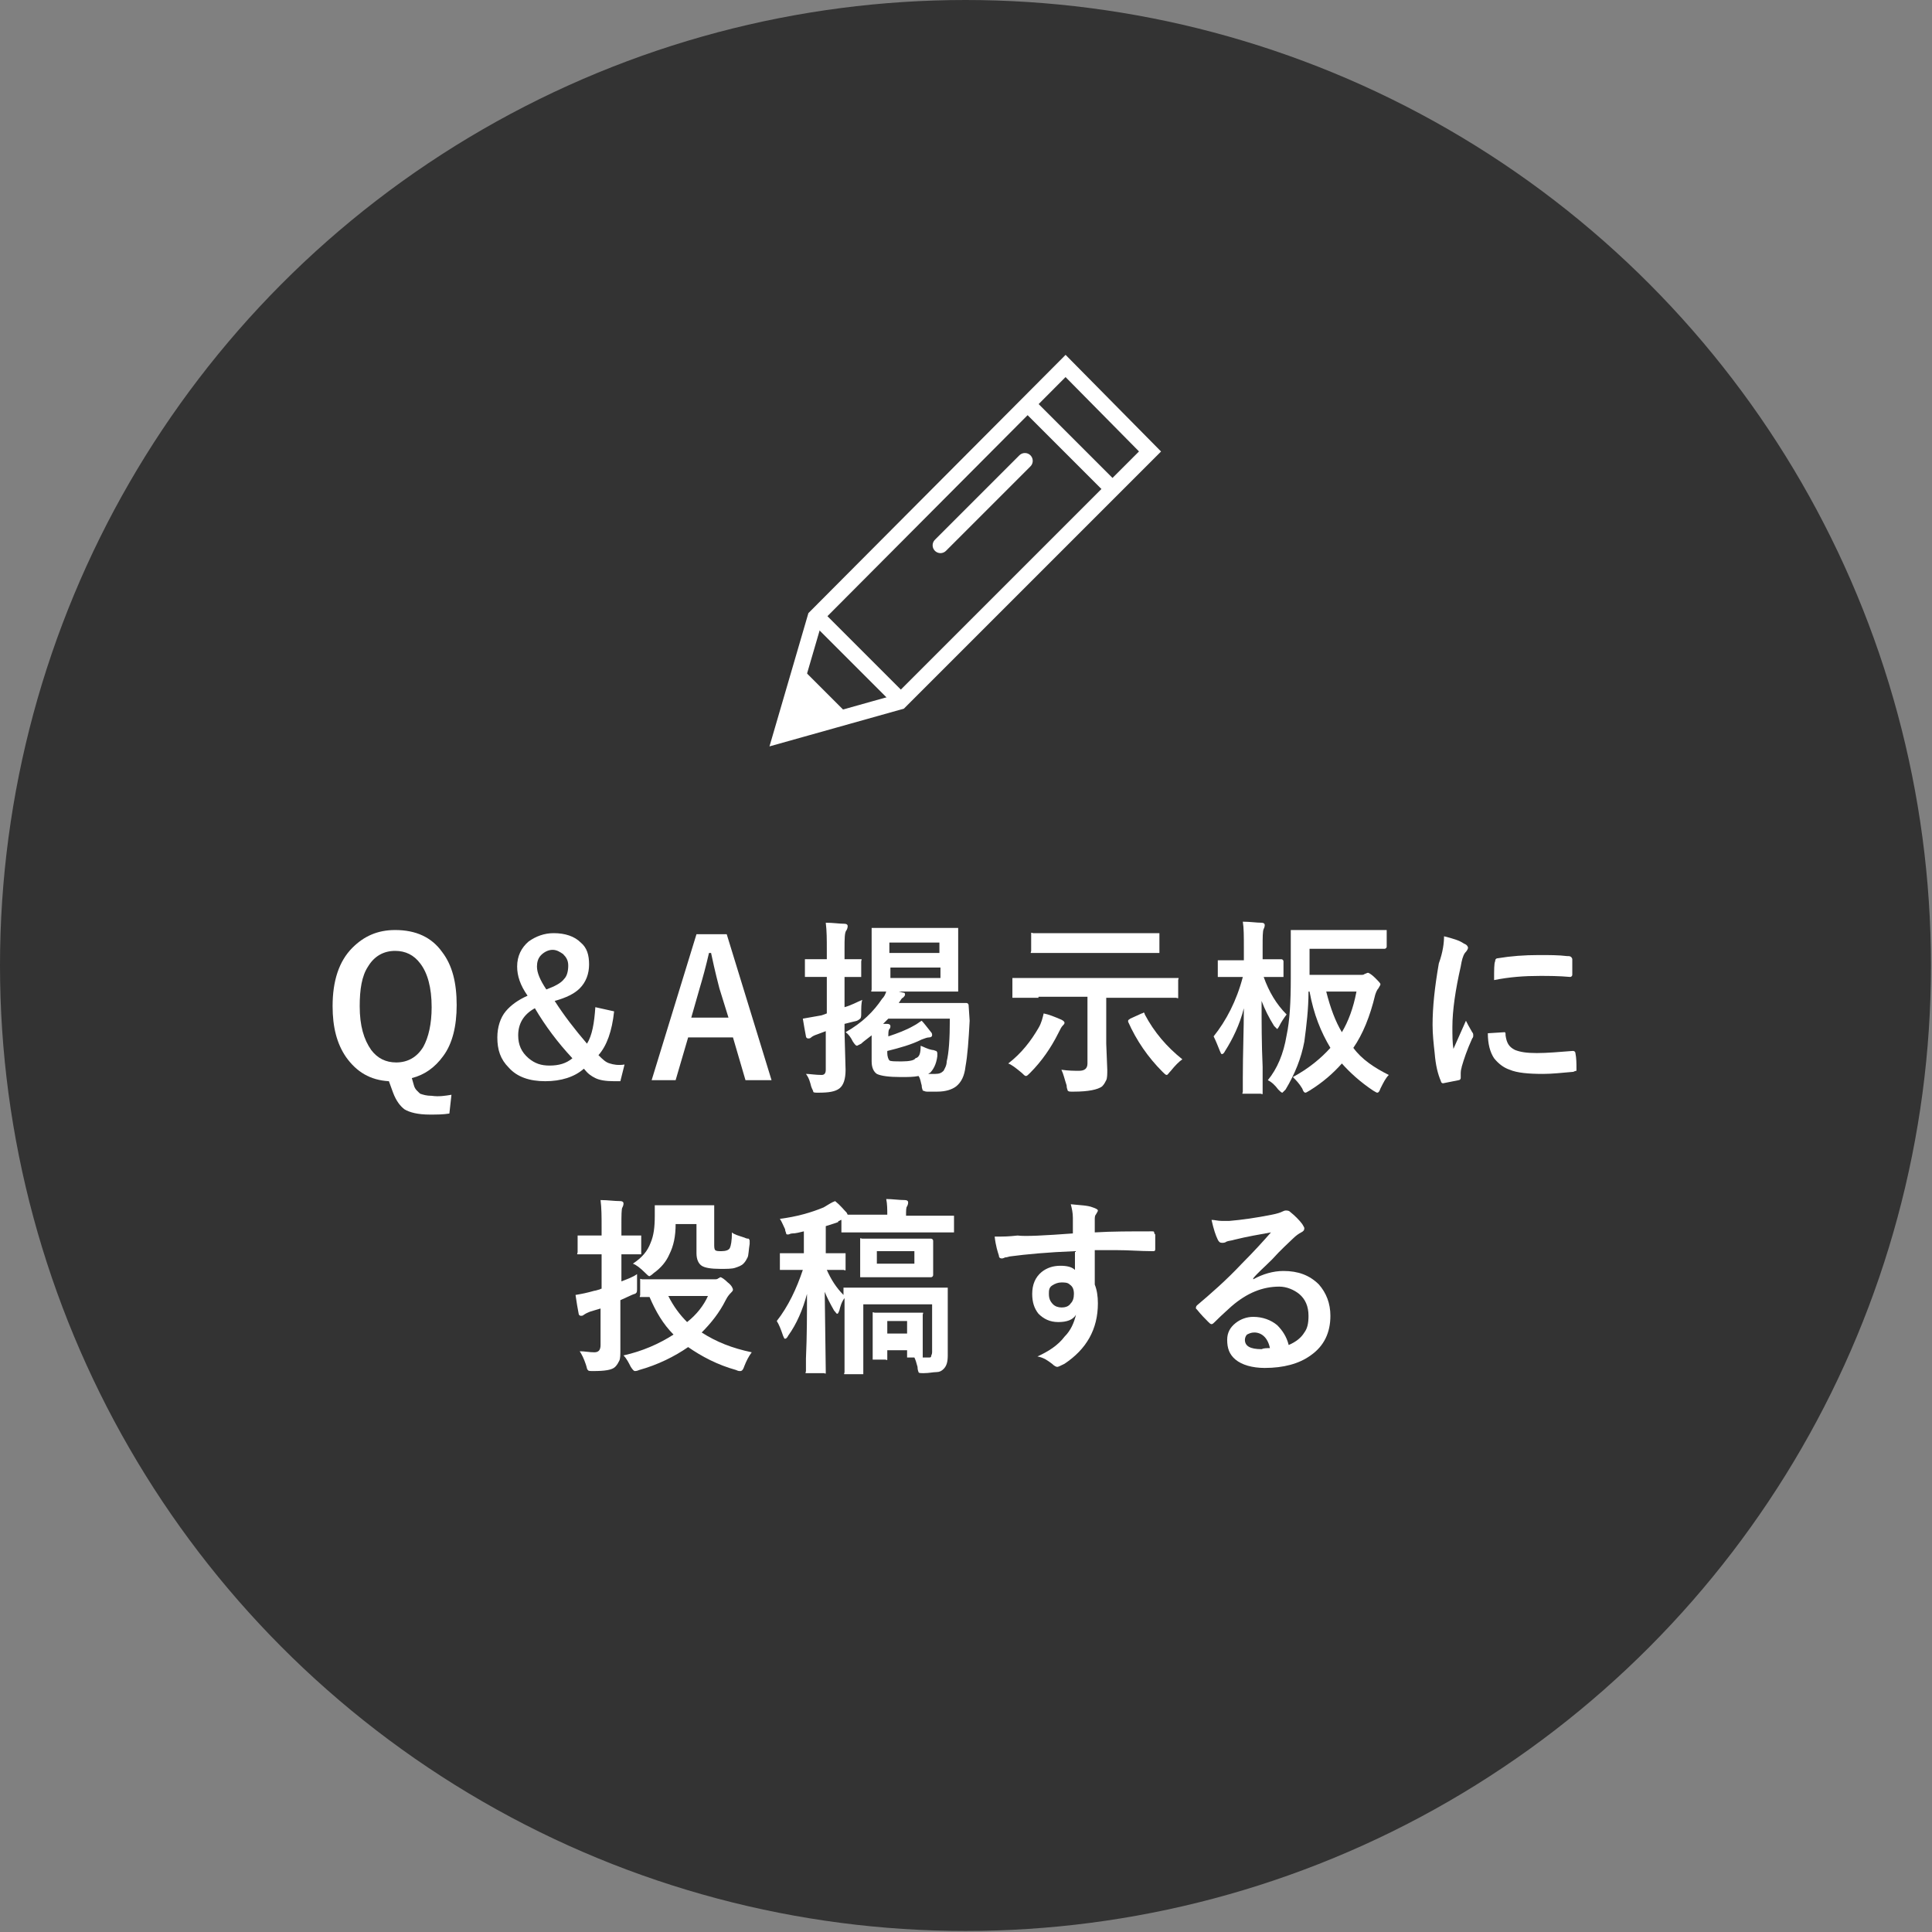 <?xml version="1.0" encoding="utf-8"?>
<!-- Generator: Adobe Illustrator 26.0.1, SVG Export Plug-In . SVG Version: 6.00 Build 0)  -->
<svg version="1.1" id="レイヤー_1" xmlns="http://www.w3.org/2000/svg" xmlns:xlink="http://www.w3.org/1999/xlink" x="0px"
	 y="0px" viewBox="0 0 185.3 185.3" style="enable-background:new 0 0 185.3 185.3;" xml:space="preserve">
<rect x="0" y="0" width="185.3" height="185.3" fill="#808080" stroke="none"/>
<style type="text/css">
	.st0{fill:#333333;}
	.st1{fill:#FFFFFF;}
	.st2{fill:none;stroke:#FFFFFF;stroke-width:1.5;stroke-miterlimit:10;}
	.st3{fill:#FFFFFF;stroke:#FFFFFF;stroke-miterlimit:10;}
	.st4{fill:none;stroke:#FFFFFF;stroke-width:1.5;stroke-linecap:round;stroke-miterlimit:10;}
</style>
<circle class="st0" cx="92.6" cy="92.6" r="92.6"/>
<g>
	<path class="st1" d="M43.3,105l-0.2,1.8c-0.6,0.1-1.2,0.1-1.9,0.1c-1.1,0-1.9-0.2-2.4-0.5c-0.4-0.3-0.8-0.8-1.1-1.6l-0.4-1.1
		c-1.8-0.1-3.1-0.9-4.1-2.3c-0.9-1.3-1.3-2.9-1.3-4.9c0-2.4,0.6-4.3,1.9-5.6c1.1-1.1,2.4-1.7,4.1-1.7c2,0,3.5,0.7,4.5,2.1
		c1,1.3,1.4,3,1.4,5.1c0,2-0.4,3.7-1.3,4.9c-0.8,1.1-1.8,1.8-3,2.1l0.2,0.7c0.1,0.4,0.4,0.6,0.6,0.8c0.3,0.1,0.6,0.2,1.1,0.2
		C42.1,105.2,42.7,105.1,43.3,105z M37.9,91.2c-1.1,0-2,0.5-2.6,1.5c-0.6,0.9-0.8,2.2-0.8,3.8c0,1.9,0.4,3.2,1.1,4.2
		c0.6,0.8,1.4,1.2,2.4,1.2c1.1,0,2-0.5,2.6-1.5c0.5-0.9,0.8-2.2,0.8-3.8c0-1.9-0.4-3.3-1.1-4.2C39.7,91.6,38.9,91.2,37.9,91.2z"/>
	<path class="st1" d="M58.9,97c-0.2,1.9-0.7,3.3-1.5,4.2c0.4,0.4,0.7,0.7,1.1,0.8c0.3,0.1,0.8,0.2,1.4,0.1l-0.4,1.6h-0.6
		c-0.8,0-1.4-0.1-1.8-0.3c-0.4-0.2-0.7-0.4-1.1-0.9c-0.9,0.8-2.2,1.2-3.7,1.2c-1.5,0-2.7-0.4-3.5-1.3c-0.8-0.8-1.1-1.7-1.1-2.9
		c0-1,0.3-1.9,0.8-2.5c0.5-0.6,1.2-1.1,2.1-1.5c-0.7-1-1-1.9-1-2.8c0-1,0.4-1.8,1.1-2.4c0.7-0.5,1.5-0.8,2.4-0.8
		c1.1,0,2,0.3,2.6,0.9c0.6,0.5,0.8,1.2,0.8,2.1c0,0.9-0.3,1.7-0.9,2.3c-0.5,0.5-1.3,0.9-2.4,1.2c0.9,1.4,1.9,2.7,3.1,4.1
		c0.5-0.8,0.7-2,0.8-3.5L58.9,97z M51.3,96.7c-1.1,0.6-1.6,1.5-1.6,2.6c0,0.9,0.3,1.6,1,2.2c0.6,0.5,1.2,0.7,2,0.7
		c0.9,0,1.6-0.2,2.2-0.7C53.5,100,52.3,98.4,51.3,96.7z M52.4,94.9c0.8-0.3,1.4-0.6,1.7-1c0.3-0.3,0.4-0.8,0.4-1.3
		c0-0.5-0.2-0.8-0.5-1.1c-0.3-0.2-0.6-0.4-1-0.4c-0.4,0-0.8,0.2-1.1,0.5c-0.3,0.3-0.4,0.7-0.4,1.1C51.5,93.3,51.8,94,52.4,94.9z"/>
	<path class="st1" d="M69.7,89.6l4.3,14h-2.5l-1.2-4.1H66l-1.2,4.1h-2.3l4.3-14H69.7z M69.9,97.7L69,94.8c-0.1-0.4-0.4-1.5-0.8-3.4
		h-0.2c-0.3,1.3-0.6,2.4-0.9,3.4l-0.8,2.8H69.9z"/>
	<path class="st1" d="M77.3,103c0.4,0,0.9,0.1,1.5,0.1c0.3,0,0.4-0.2,0.4-0.5v-3.7l-0.8,0.3c-0.3,0.1-0.5,0.2-0.6,0.3
		c-0.1,0.1-0.2,0.1-0.3,0.1c-0.1,0-0.2-0.1-0.2-0.2c-0.1-0.5-0.2-1.1-0.3-1.7c0.6-0.1,1.1-0.2,1.7-0.3c0.1,0,0.3-0.1,0.6-0.2v-3.5
		h-0.4l-1.5,0c-0.1,0-0.2,0-0.2,0c0,0,0-0.1,0-0.2v-1.3c0-0.1,0-0.2,0-0.2c0,0,0.1,0,0.2,0l1.5,0h0.4v-0.9c0-1,0-1.8-0.1-2.6
		c0.7,0,1.3,0.1,1.8,0.1c0.2,0,0.3,0.1,0.3,0.2c0,0.1,0,0.2-0.1,0.4C81,89.4,81,90,81,91v1l1.4,0c0.1,0,0.1,0,0.2,0s0,0.1,0,0.2v1.3
		c0,0.1,0,0.2,0,0.2s-0.1,0-0.2,0l-1.4,0v2.9c0.7-0.2,1.2-0.5,1.7-0.7c-0.1,0.3-0.1,0.8-0.1,1.3c0,0.2,0,0.4-0.1,0.5
		c0,0-0.1,0.1-0.3,0.2L81,98.2V99l0.1,3.6c0,0.9-0.2,1.5-0.6,1.8c-0.4,0.3-1,0.4-2,0.4c-0.3,0-0.5,0-0.5-0.1s-0.1-0.2-0.2-0.5
		C77.7,103.8,77.6,103.4,77.3,103z M91.7,89c0.1,0,0.2,0,0.2,0c0,0,0,0.1,0,0.2l0,1.6v2.5l0,1.6c0,0.1,0,0.2,0,0.2c0,0-0.1,0-0.2,0
		l-2.2,0h-3.3l0.4,0.1c0.2,0,0.2,0.1,0.2,0.2s-0.1,0.2-0.2,0.3c-0.1,0-0.2,0.2-0.4,0.5h4.4l2.1,0c0.1,0,0.2,0.1,0.2,0.2L93,97.9
		c-0.1,1.9-0.2,3.3-0.4,4.4c-0.1,0.9-0.4,1.5-0.9,1.9c-0.4,0.3-1,0.5-1.8,0.5c-0.5,0-0.8,0-1,0c-0.2,0-0.3-0.1-0.4-0.1
		c0-0.1-0.1-0.2-0.1-0.5c-0.1-0.3-0.1-0.6-0.3-0.9c-0.5,0.1-1,0.1-1.7,0.1c-1.1,0-1.9-0.1-2.3-0.3c-0.3-0.2-0.5-0.6-0.5-1.2v-2.5
		c-0.5,0.4-0.8,0.6-1,0.8c-0.2,0.1-0.4,0.2-0.4,0.2c-0.1,0-0.2-0.1-0.4-0.4c-0.2-0.4-0.4-0.7-0.7-0.9c1.6-0.9,2.7-2,3.5-3.2
		c0.2-0.2,0.3-0.4,0.4-0.7c-0.3,0-0.7,0-0.9,0c-0.2,0-0.3,0-0.3,0c-0.1,0-0.1,0-0.2,0s0-0.1,0-0.2l0-1.6v-2.5l0-1.6
		c0-0.1,0-0.2,0-0.2c0,0,0.1,0,0.2,0l2.2,0h3.5L91.7,89z M88.3,100.3c0.3,0.1,0.6,0.3,1.1,0.4c0.2,0,0.3,0.1,0.4,0.1
		c0,0,0.1,0.1,0.1,0.2c0,0,0,0.1,0,0.3c-0.1,0.8-0.4,1.3-0.7,1.6c-0.1,0-0.1,0.1-0.2,0.1c0.2,0,0.4,0,0.7,0c0.4,0,0.6-0.1,0.8-0.3
		c0.1-0.2,0.3-0.5,0.3-0.9c0.2-0.8,0.3-2.1,0.3-4.1h-5.9c0,0-0.2,0.2-0.5,0.5c0.1,0,0.2,0,0.4,0c0.2,0,0.3,0.1,0.3,0.2
		c0,0.1,0,0.2-0.1,0.3c-0.1,0.1-0.1,0.4-0.1,0.7c0.9-0.3,1.7-0.6,2.4-1c0.4-0.2,0.6-0.4,0.8-0.5c0.2,0.2,0.5,0.6,0.9,1.1
		c0.1,0.1,0.1,0.2,0.1,0.3c0,0.1-0.1,0.2-0.3,0.2c-0.2,0-0.4,0.1-0.7,0.2c-1,0.5-2.1,0.8-3.3,1.1v0.2c0,0.3,0.1,0.6,0.2,0.7
		c0.1,0.1,0.5,0.1,1.2,0.1c0.7,0,1.2-0.1,1.3-0.3C88.2,101.4,88.3,101,88.3,100.3z M85.3,91.4h4.8v-1h-4.8V91.4z M90.2,93.8v-1h-4.8
		v1H90.2z"/>
	<path class="st1" d="M96.7,102c1.3-1,2.2-2.2,2.9-3.4c0.3-0.5,0.4-1,0.5-1.4c0.5,0.1,1,0.3,1.7,0.6c0.2,0.1,0.3,0.2,0.3,0.3
		c0,0.1-0.1,0.2-0.2,0.3c-0.1,0.1-0.2,0.3-0.4,0.7c-0.7,1.4-1.6,2.7-2.7,3.8c-0.2,0.2-0.3,0.3-0.4,0.3c-0.1,0-0.2-0.1-0.4-0.3
		C97.4,102.4,97,102.1,96.7,102z M99.6,95.7l-2.3,0c-0.1,0-0.2,0-0.2,0c0,0,0-0.1,0-0.2V94c0-0.1,0-0.1,0-0.2c0,0,0.1,0,0.2,0l2.3,0
		h10.9l2.3,0c0.1,0,0.1,0,0.2,0s0,0.1,0,0.2v1.5c0,0.1,0,0.1,0,0.2s-0.1,0-0.2,0l-2.3,0h-4.4v4.4l0.1,2.5c0,0.4,0,0.8-0.1,1
		c-0.1,0.2-0.2,0.4-0.4,0.6c-0.4,0.3-1.3,0.5-2.7,0.5c-0.1,0-0.1,0-0.2,0c-0.2,0-0.3,0-0.4-0.1c0-0.1-0.1-0.2-0.1-0.5
		c-0.2-0.6-0.3-1.1-0.5-1.5c0.7,0.1,1.2,0.1,1.7,0.1c0.5,0,0.8-0.2,0.8-0.7v-6.4H99.6z M101.6,91.4l-2.5,0c-0.1,0-0.1,0-0.2,0
		s0-0.1,0-0.2v-1.5c0-0.1,0-0.1,0-0.2s0.1,0,0.2,0l2.5,0h6.9l2.5,0c0.1,0,0.2,0,0.2,0c0,0,0,0.1,0,0.2v1.5c0,0.1,0,0.1,0,0.2
		c0,0-0.1,0-0.2,0l-2.5,0H101.6z M113.4,101.6c-0.3,0.2-0.7,0.6-1.1,1.1c-0.2,0.2-0.3,0.4-0.4,0.4c-0.1,0-0.2-0.1-0.4-0.3
		c-1.4-1.4-2.5-3-3.3-4.8c0-0.1,0-0.1,0-0.1c0-0.1,0.1-0.1,0.2-0.2l1.1-0.5c0.1,0,0.2-0.1,0.2-0.1c0,0,0.1,0.1,0.1,0.2
		C110.7,99,111.9,100.4,113.4,101.6z"/>
	<path class="st1" d="M117.5,100.8c-0.1,0.2-0.2,0.3-0.3,0.3s-0.1-0.1-0.2-0.3c-0.2-0.5-0.4-1-0.6-1.4c1.2-1.5,2.2-3.4,2.8-5.7h-0.4
		l-1.8,0c-0.1,0-0.2,0-0.2,0c0,0,0-0.1,0-0.2v-1.3c0-0.1,0-0.1,0-0.1c0,0,0.1,0,0.2,0l1.8,0h0.5v-1.2c0-1.1,0-1.9-0.1-2.5
		c0.7,0,1.3,0.1,1.8,0.1c0.2,0,0.3,0.1,0.3,0.2c0,0.1,0,0.2-0.1,0.4c-0.1,0.2-0.1,0.8-0.1,1.7v1.2l1.8,0c0.1,0,0.2,0.1,0.2,0.2v1.3
		c0,0.1,0,0.2,0,0.2c0,0-0.1,0-0.2,0l-1.7,0c0.5,1.4,1.2,2.6,2.2,3.6c-0.3,0.4-0.5,0.7-0.7,1.1c-0.1,0.2-0.2,0.3-0.2,0.3
		s-0.1-0.1-0.3-0.3c-0.5-0.8-0.9-1.6-1.2-2.4c0,2,0,4.1,0.1,6.3c0,0.5,0,1.1,0,1.8c0,0.3,0,0.5,0,0.6c0,0.1,0,0.1,0,0.2
		s-0.1,0-0.2,0h-1.5c-0.1,0-0.1,0-0.2,0s0-0.1,0-0.2c0,0,0-0.5,0-1.3c0-2.4,0.1-4.7,0.1-6.7C118.9,98.3,118.2,99.7,117.5,100.8z
		 M133.2,103.1c-0.3,0.3-0.5,0.7-0.8,1.3c-0.1,0.3-0.2,0.4-0.3,0.4c-0.1,0-0.2-0.1-0.4-0.2c-1.2-0.8-2.2-1.7-3-2.6
		c-0.8,0.9-1.8,1.8-3.1,2.6c-0.2,0.1-0.3,0.2-0.4,0.2c-0.1,0-0.2-0.1-0.3-0.4c-0.3-0.5-0.6-0.8-0.9-1.1c1.5-0.8,2.7-1.8,3.6-2.8
		c-0.9-1.5-1.6-3.2-2-5.4h-0.1c0,1.7-0.2,3.3-0.4,4.8c-0.3,1.6-0.9,3.1-1.8,4.6c-0.2,0.2-0.3,0.3-0.3,0.3c-0.1,0-0.2-0.1-0.4-0.3
		c-0.3-0.4-0.6-0.7-1-0.9c0.9-1.1,1.5-2.5,1.8-4.3c0.3-1.4,0.4-3.2,0.4-5.4l0-4.5c0-0.1,0-0.2,0-0.2c0,0,0.1,0,0.2,0l2.3,0h4.2
		l2.3,0c0.1,0,0.1,0,0.2,0c0,0,0,0.1,0,0.2v1.4c0,0.1-0.1,0.2-0.2,0.2l-2.3,0h-4.9v2.5h4.9c0.2,0,0.3,0,0.4-0.1
		c0.1,0,0.2-0.1,0.3-0.1c0.1,0,0.4,0.2,0.7,0.5c0.3,0.3,0.5,0.5,0.5,0.6c0,0.1-0.1,0.2-0.2,0.4c-0.1,0.1-0.2,0.3-0.3,0.6
		c-0.5,2.1-1.2,3.8-2.1,5.1C130.6,101.6,131.8,102.4,133.2,103.1z M130.1,95.1h-2.9c0.4,1.6,0.9,2.9,1.5,3.9
		C129.3,98,129.8,96.7,130.1,95.1z"/>
	<path class="st1" d="M138.5,89.8c0.8,0.2,1.5,0.4,1.9,0.7c0.3,0.1,0.4,0.3,0.4,0.4c0,0.1-0.1,0.3-0.3,0.5c-0.2,0.3-0.3,0.7-0.4,1.3
		c-0.5,2.2-0.8,4.2-0.8,5.8c0,0.8,0,1.5,0.1,2.1c0.8-1.8,1.2-2.7,1.2-2.7c0.1,0.2,0.3,0.6,0.6,1.1c0.1,0.1,0.1,0.2,0.1,0.3
		c0,0.1,0,0.2-0.1,0.3c-0.5,1.1-0.8,2-1,2.7c0,0.1-0.1,0.3-0.1,0.6l0,0.5c0,0.1-0.1,0.2-0.2,0.2c-0.5,0.1-1,0.2-1.5,0.3c0,0,0,0,0,0
		c-0.1,0-0.2-0.1-0.2-0.2c-0.3-0.7-0.5-1.5-0.6-2.7c-0.1-0.9-0.2-1.8-0.2-2.7c0-1.7,0.2-3.6,0.6-5.9
		C138.4,91.3,138.5,90.4,138.5,89.8z M142.7,99.1l1.6-0.1c0,0,0,0,0,0c0.1,0,0.1,0.1,0.1,0.3c0.1,0.7,0.3,1.1,0.9,1.4
		c0.5,0.2,1.1,0.3,2.1,0.3c1,0,2.1-0.1,3.4-0.2c0,0,0.1,0,0.1,0c0.1,0,0.2,0.1,0.2,0.2c0.1,0.5,0.1,1,0.1,1.5c0,0.1,0,0.2,0,0.2
		c0,0-0.1,0-0.3,0.1c-1.1,0.1-2.1,0.2-2.9,0.2c-1.4,0-2.5-0.1-3.2-0.4c-0.6-0.2-1.1-0.6-1.5-1.1C142.9,100.9,142.7,100.1,142.7,99.1
		z M143.3,94c0-1,0-1.6,0.1-1.8c0-0.2,0.1-0.3,0.3-0.3c1.2-0.2,2.5-0.3,3.9-0.3c1,0,1.9,0,2.7,0.1c0.2,0,0.3,0,0.4,0.1
		c0,0,0.1,0.1,0.1,0.2c0,0.7,0,1.2,0,1.5c0,0.1-0.1,0.2-0.2,0.2c0,0,0,0,0,0c-1.1-0.1-2.1-0.1-2.9-0.1
		C146.2,93.6,144.8,93.7,143.3,94z"/>
	<path class="st1" d="M55.6,129.6c0.5,0,0.9,0.1,1.4,0.1c0.4,0,0.6-0.2,0.6-0.7v-3.5c-0.3,0.1-0.7,0.2-1,0.3
		c-0.2,0.1-0.3,0.1-0.6,0.3c-0.1,0.1-0.2,0.1-0.3,0.1c-0.1,0-0.2-0.1-0.2-0.2c-0.1-0.5-0.2-1.1-0.3-1.8c0.6-0.1,1.1-0.2,1.8-0.4
		c0,0,0.1,0,0.4-0.1c0.1,0,0.2-0.1,0.3-0.1v-3.3h-0.3l-1.8,0c-0.1,0-0.1,0-0.2,0s0-0.1,0-0.2v-1.4c0-0.1,0-0.2,0-0.2s0.1,0,0.2,0
		l1.8,0h0.3v-0.8c0-1,0-1.8-0.1-2.6c0.7,0,1.3,0.1,1.9,0.1c0.2,0,0.3,0.1,0.3,0.2c0,0.1,0,0.2-0.1,0.4c-0.1,0.1-0.1,0.8-0.1,1.8v0.9
		l1.7,0c0.1,0,0.2,0,0.2,0c0,0,0,0.1,0,0.2v1.4c0,0.1,0,0.2,0,0.2c0,0-0.1,0-0.2,0l-1.7,0v2.6c0.5-0.2,1.1-0.4,1.5-0.7
		c0,0.2,0,0.7,0,1.3c0,0.3,0,0.5-0.1,0.5c0,0.1-0.2,0.1-0.4,0.2l-1.1,0.5v1.1l0,3.6c0,0.5,0,0.9-0.1,1.1c-0.1,0.2-0.2,0.4-0.4,0.6
		c-0.3,0.3-1,0.4-2.1,0.4c-0.3,0-0.5,0-0.5-0.1c-0.1,0-0.1-0.2-0.2-0.5C56,130.3,55.8,129.9,55.6,129.6z M72.1,129.7
		c-0.3,0.4-0.5,0.8-0.7,1.3c-0.1,0.3-0.2,0.5-0.4,0.5c-0.1,0-0.2,0-0.4-0.1c-1.8-0.5-3.3-1.3-4.6-2.2c-1.3,0.9-2.9,1.7-4.7,2.2
		c-0.2,0.1-0.4,0.1-0.4,0.1c-0.1,0-0.2-0.1-0.4-0.4c-0.2-0.4-0.4-0.8-0.7-1.1c1.8-0.4,3.4-1.1,4.8-2c-1-1-1.7-2.2-2.3-3.6l-0.7,0
		c-0.1,0-0.1,0-0.2,0s0-0.1,0-0.2v-1.3c0-0.1,0-0.1,0-0.2s0.1,0,0.2,0l2.3,0h4.6c0.2,0,0.3,0,0.4-0.1c0.1,0,0.1-0.1,0.2-0.1
		c0.1,0,0.4,0.2,0.7,0.5c0.4,0.3,0.5,0.6,0.5,0.7c0,0.1-0.1,0.2-0.2,0.3c-0.1,0.1-0.3,0.3-0.5,0.7c-0.6,1.2-1.4,2.2-2.3,3.1
		C68.7,128.7,70.2,129.3,72.1,129.7z M60.7,121.2c0.9-0.6,1.4-1.2,1.7-2c0.3-0.7,0.4-1.5,0.4-2.6l0-0.8c0-0.1,0-0.2,0-0.2
		c0,0,0.1,0,0.2,0l1.7,0h1.9l1.7,0c0.1,0,0.2,0,0.2,0c0,0,0,0.1,0,0.2l0,1.5v2c0,0.3,0,0.5,0.1,0.6c0.1,0.1,0.3,0.1,0.6,0.1
		c0.4,0,0.7-0.1,0.8-0.3c0.1-0.2,0.2-0.7,0.2-1.5c0.2,0.2,0.6,0.3,1.2,0.5c0.2,0.1,0.3,0.1,0.4,0.1c0,0,0.1,0.1,0.1,0.2
		c0,0,0,0.2,0,0.3c-0.1,0.6-0.1,1.1-0.2,1.3c-0.1,0.2-0.2,0.4-0.4,0.6c-0.2,0.2-0.5,0.3-0.8,0.4c-0.3,0.1-0.8,0.1-1.4,0.1
		c-0.9,0-1.5-0.1-1.8-0.3c-0.3-0.2-0.5-0.6-0.5-1.2v-2.8h-2c0,1.2-0.2,2.1-0.6,2.9c-0.3,0.7-0.8,1.3-1.5,1.8
		c-0.2,0.2-0.4,0.3-0.4,0.3c-0.1,0-0.2-0.1-0.4-0.3C61.4,121.6,61,121.3,60.7,121.2z M67.9,124.3h-3.8c0.5,1,1.1,1.8,1.8,2.5
		C66.8,126.1,67.5,125.2,67.9,124.3z"/>
	<path class="st1" d="M80.1,115.2c0.5,0.4,0.8,0.8,1.1,1.1l0.1,0.2c0.2,0,0.9,0,2.1,0h1.7c0-0.5,0-1-0.1-1.5c0.6,0,1.2,0.1,1.8,0.1
		c0.2,0,0.3,0.1,0.3,0.2c0,0.1,0,0.2-0.1,0.4c-0.1,0.1-0.1,0.4-0.1,0.9h2l2.4,0c0.1,0,0.1,0,0.2,0c0,0,0,0.1,0,0.2v1.2
		c0,0.1,0,0.2,0,0.2c0,0-0.1,0-0.2,0l-2.4,0h-5.5l-2.5,0c-0.1,0-0.2,0-0.2,0c0,0,0-0.1,0-0.2v-1c0,0-0.1,0-0.2,0.1
		c-0.1,0-0.1,0-0.1,0.1c-0.2,0.1-0.6,0.2-1.2,0.4v2.6l1.7,0c0.1,0,0.2,0,0.2,0c0,0,0,0.1,0,0.2v1.2c0,0.1,0,0.1,0,0.2s-0.1,0-0.2,0
		l-1.6,0c0.4,0.9,0.9,1.7,1.6,2.4c0-0.2,0-0.4,0-0.5c0-0.1,0-0.2,0-0.2c0,0,0.1,0,0.2,0l2.4,0h4.8l2.4,0c0.1,0,0.2,0,0.2,0
		c0,0,0,0.1,0,0.2l0,2.1v1.8l0,2.4c0,0.6-0.1,1-0.4,1.3c-0.2,0.2-0.4,0.3-0.7,0.3c-0.3,0-0.7,0.1-1.2,0.1c-0.3,0-0.5,0-0.5-0.1
		c0,0-0.1-0.2-0.1-0.5c-0.1-0.4-0.2-0.7-0.3-0.9h-0.5c-0.1,0-0.2,0-0.2,0c0,0,0-0.1,0-0.2v-0.5h-1.9v0.7c0,0.1,0,0.1,0,0.2
		s-0.1,0-0.2,0h-1c-0.1,0-0.2,0-0.2,0s0-0.1,0-0.2l0-2.1v-0.9l0-1.1c0-0.1,0-0.1,0-0.2s0.1,0,0.2,0l1.4,0h1.6l1.4,0
		c0.1,0,0.1,0,0.2,0s0,0.1,0,0.2l0,1v1l0,2v0.1h0.5c0.2,0,0.3,0,0.3-0.1c0-0.1,0.1-0.2,0.1-0.4v-4.6h-6.6v4.4l0,2.1
		c0,0.1,0,0.2,0,0.2c0,0-0.1,0-0.2,0h-1.4c-0.1,0-0.1,0-0.2,0s0-0.1,0-0.2l0-2.1v-3.8c0-0.6,0-1,0-1.2c-0.3,0.4-0.4,0.8-0.5,1.2
		c-0.1,0.2-0.1,0.3-0.2,0.3c-0.1,0-0.1-0.1-0.3-0.3c-0.4-0.7-0.7-1.3-0.9-1.8l0.1,7.6c0,0.1,0,0.1,0,0.2s-0.1,0-0.2,0h-1.5
		c-0.1,0-0.1,0-0.2,0s0-0.1,0-0.2c0,0,0-0.4,0-1.2c0.1-2.2,0.1-4.3,0.1-6.2c-0.4,1.5-1,2.9-1.8,4c-0.1,0.2-0.2,0.3-0.3,0.3
		c-0.1,0-0.1-0.1-0.2-0.3c-0.2-0.6-0.4-1.1-0.6-1.4c1.1-1.4,1.9-3.1,2.5-4.9h-0.2l-1.8,0c-0.1,0-0.1,0-0.2,0c0,0,0-0.1,0-0.2v-1.2
		c0-0.1,0-0.2,0-0.2s0.1,0,0.1,0l1.8,0h0.4v-2.1c-0.4,0.1-0.8,0.2-1.1,0.2c-0.2,0-0.3,0.1-0.4,0.1c-0.1,0-0.2,0-0.2-0.1
		c0-0.1-0.1-0.2-0.1-0.4c-0.2-0.4-0.3-0.7-0.5-1c1.6-0.2,3-0.6,4.2-1.1C79.5,115.5,79.8,115.3,80.1,115.2z M84.7,118.8h2.6l2,0
		c0.1,0,0.2,0.1,0.2,0.2l0,1.1v1.1l0,1.1c0,0.1-0.1,0.2-0.2,0.2l-2,0h-2.6l-2,0c-0.1,0-0.2,0-0.2,0s0-0.1,0-0.2l0-1.1v-1.1l0-1.1
		c0-0.1,0-0.1,0-0.2s0.1,0,0.2,0L84.7,118.8z M87.7,121.2v-1.2h-3.6v1.2H87.7z M87,126.7h-1.9v1.2H87V126.7z"/>
	<path class="st1" d="M102.9,118.3c0-0.2,0-0.5,0-0.8c0-0.3,0-0.5,0-0.7c0-0.5-0.1-0.9-0.2-1.3c0.9,0.1,1.6,0.1,2.1,0.3
		c0.3,0.1,0.5,0.2,0.5,0.3c0,0.1-0.1,0.2-0.2,0.4c-0.1,0.1-0.1,0.3-0.1,0.5c0,0.1,0,0.5,0,1.2c1.6-0.1,3.5-0.1,5.5-0.1
		c0.1,0,0.2,0,0.2,0.1s0,0.1,0.1,0.2c0,0.2,0,0.5,0,0.7s0,0.5,0,0.7c0,0.2-0.1,0.2-0.2,0.2c0,0,0,0-0.1,0c-1.1,0-2.2-0.1-3.5-0.1
		c-0.7,0-1.4,0-2,0c0,1.5,0,2.6,0,3.3c0.2,0.5,0.3,1.1,0.3,1.8c0,2.5-1.1,4.4-3.2,5.8c-0.4,0.2-0.6,0.3-0.7,0.3
		c-0.1,0-0.3-0.1-0.5-0.3c-0.4-0.3-0.8-0.6-1.4-0.7c1.1-0.5,2-1.1,2.6-1.9c0.6-0.6,0.9-1.3,1.1-2.1c-0.3,0.5-0.9,0.7-1.7,0.7
		c-0.8,0-1.4-0.3-1.9-0.8c-0.4-0.5-0.6-1.1-0.6-1.9c0-0.9,0.3-1.6,0.9-2.1c0.5-0.4,1.1-0.6,1.8-0.6c0.6,0,1.1,0.1,1.4,0.4l0-1.8
		c-2.6,0.1-4.7,0.3-6.2,0.5c-0.1,0-0.3,0.1-0.5,0.1c-0.2,0.1-0.3,0.1-0.3,0.1c-0.2,0-0.3-0.1-0.3-0.3c-0.1-0.3-0.3-0.9-0.4-1.8
		c0.2,0,0.4,0,0.6,0c0.2,0,0.7,0,1.6-0.1C98.3,118.6,100.2,118.5,102.9,118.3z M101.8,123c-0.3,0-0.6,0.1-0.9,0.3s-0.3,0.5-0.3,0.8
		c0,0.4,0.1,0.7,0.4,1c0.2,0.2,0.5,0.3,0.8,0.3c0.4,0,0.7-0.1,0.9-0.4c0.2-0.2,0.3-0.5,0.3-0.9c0-0.4-0.1-0.7-0.4-0.9
		C102.4,123,102.1,123,101.8,123z"/>
	<path class="st1" d="M121.9,118.2c-1.1,0.2-2.3,0.4-3.5,0.7c-0.3,0.1-0.6,0.1-0.8,0.2c-0.1,0.1-0.3,0.1-0.4,0.1
		c-0.2,0-0.3-0.1-0.4-0.3c-0.2-0.4-0.4-1-0.6-1.9c0.3,0,0.6,0.1,1,0.1c0.2,0,0.5,0,0.7,0c1.2-0.1,2.6-0.3,4.1-0.6
		c0.5-0.1,0.8-0.2,1-0.3c0.2-0.1,0.3-0.1,0.3-0.1c0.1,0,0.3,0,0.4,0.1c0.5,0.4,0.9,0.8,1.2,1.2c0.1,0.2,0.2,0.3,0.2,0.4
		c0,0.2-0.1,0.3-0.3,0.4c-0.2,0.1-0.5,0.3-0.8,0.6c-0.4,0.4-1.1,1-2,2c-0.7,0.7-1.4,1.3-1.8,1.8l0,0.1c0.9-0.5,1.9-0.8,2.9-0.8
		c1.4,0,2.5,0.4,3.4,1.3c0.7,0.8,1.1,1.8,1.1,3c0,1.6-0.6,2.9-1.9,3.8c-1.1,0.8-2.6,1.2-4.4,1.2c-1.2,0-2.2-0.3-2.8-0.8
		c-0.6-0.5-0.8-1.1-0.8-1.9c0-0.7,0.3-1.2,0.8-1.6c0.5-0.4,1.1-0.6,1.7-0.6c0.9,0,1.7,0.3,2.3,0.8c0.5,0.5,0.9,1.1,1.1,1.9
		c0.7-0.3,1.2-0.7,1.5-1.2c0.3-0.4,0.4-0.9,0.4-1.6c0-0.9-0.3-1.6-0.9-2.1c-0.5-0.4-1.2-0.7-1.9-0.7c-1.6,0-3.1,0.6-4.6,1.9
		c-0.2,0.2-0.8,0.7-1.6,1.5c-0.1,0.1-0.2,0.2-0.3,0.2s-0.2-0.1-0.3-0.2c-0.3-0.3-0.7-0.7-1.1-1.2c0,0-0.1-0.1-0.1-0.1
		c0-0.1,0-0.2,0.1-0.3c1.3-1.1,2.8-2.4,4.3-4C120.3,120,121.2,119,121.9,118.2z M121.8,129.3c-0.2-1-0.8-1.5-1.5-1.5
		c-0.3,0-0.5,0.1-0.7,0.2c-0.1,0.1-0.2,0.3-0.2,0.5c0,0.6,0.5,0.9,1.6,0.9C121.2,129.3,121.5,129.3,121.8,129.3z"/>
</g>
<g>
	<line class="st2" x1="98.6" y1="38.8" x2="106.7" y2="46.9"/>
	<line class="st2" x1="78.3" y1="59.1" x2="86.4" y2="67.2"/>
	<polygon class="st3" points="80.7,68.6 75.2,70.1 76.8,64.7 	"/>
	<line class="st4" x1="90.2" y1="52.3" x2="98.3" y2="44.2"/>
	<polygon class="st2" points="86.3,67.3 74.9,70.5 78.2,59.2 102.2,35.1 110.3,43.3 	"/>
</g>
</svg>
